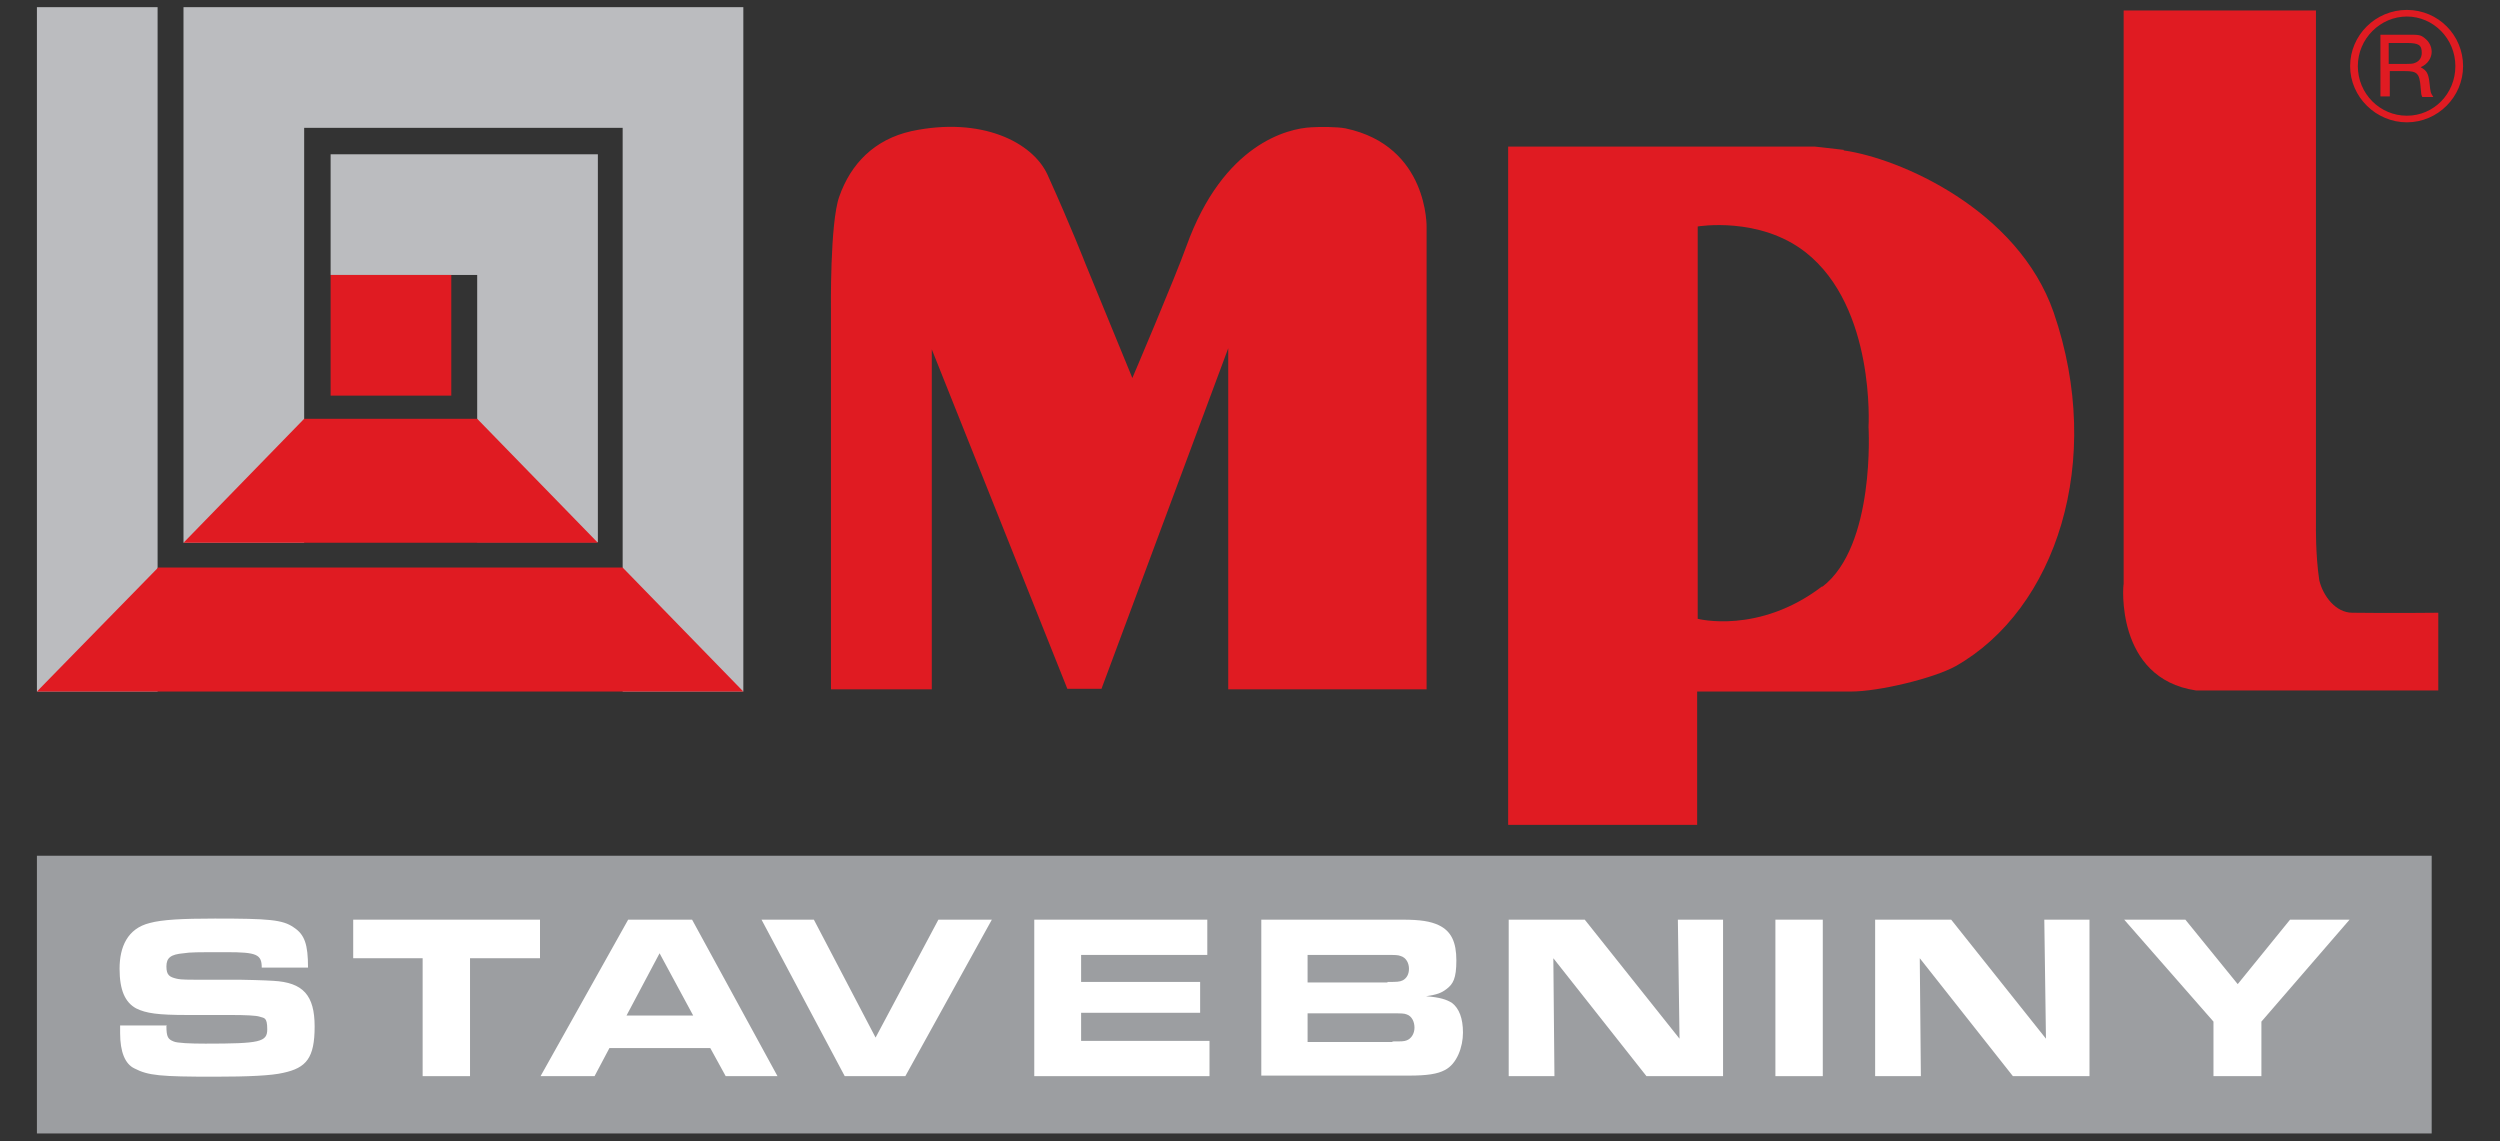<svg xmlns="http://www.w3.org/2000/svg" id="Layer_1" viewBox="0 0 453.7 207.1"><rect x="0" y="0" width="453.7" height="207.1" fill="#333333" stroke="none"/><defs><style>      .st0, .st1 {        fill: #e01b22;      }      .st2, .st3 {        fill: #fff;      }      .st2, .st4, .st1 {        fill-rule: evenodd;      }      .st5 {        fill: #9c9ea1;      }      .st4, .st6 {        fill: #bbbcbf;      }    </style></defs><path class="st1" d="M330.7,106.4c-11.5,8.8-22.6,5.9-22.6,5.9V41.1s11.2-1.9,19.6,4.7c12.7,10,11.4,31.7,11.4,31.7,0,0,1.3,21.6-8.4,29M334.6,27.2c-3.3-.4-5.3-.6-5.3-.6h-55.6s0,123.1,0,123.1h34.3c0,0,0-24.2,0-24.2,0,0,14.7,0,27.9,0,5.1,0,15-2.4,19-4.6,18.2-10.3,27.1-37.2,17.8-64.2-6.5-18.7-28-28-38.1-29.4Z"></path><path class="st1" d="M244.2,23.3c-1.5-.3-4.7-.3-6.2-.2-4.3.2-16,3-22.7,21.6-2,5.6-9.8,23.9-9.8,23.9l-8.5-20.7s-2.6-6.7-6.9-16.2c-2.7-5.9-12-10.6-24.7-7.9-6.7,1.5-11,5.9-13.1,11.9-1.7,4.8-1.5,20.6-1.5,20.6v68.8s18.3,0,18.3,0v-61.7s24.6,61.6,24.6,61.6h6.2l23-61.8v61.9s36,0,36,0V41.3s.4-14.8-14.7-18Z"></path><path class="st1" d="M426.9,111.2c-3,0-5.3-3-6-5.9-.7-4.7-.6-9.9-.6-9.9V1.9c0,0-34.9,0-34.9,0v104.1c-.1,0-1.6,17.1,13.1,19.3,17.4,0,44,0,44,0v-14.1s-8.8.1-15.5,0Z"></path><rect class="st6" x="6.7" y="1.3" width="21.9" height="124.2"></rect><polygon class="st4" points="113.8 1.3 113.8 1.3 54.7 1.3 54.7 1.3 33.3 1.3 33.3 98.5 55.2 98.5 55.2 23.2 113 23.2 113 125.5 134.9 125.5 134.9 1.3 113.8 1.3"></polygon><polygon class="st4" points="87.4 28 60 28 60 49.9 86.6 49.9 86.6 98.4 108.5 98.4 108.5 28 87.4 28 87.4 28"></polygon><rect class="st0" x="60" y="49.9" width="21.9" height="21.9"></rect><polygon class="st1" points="86.6 76 108.5 98.5 33.3 98.5 55.2 76 86.6 76"></polygon><polygon class="st1" points="113 103 134.9 125.5 6.7 125.5 28.7 103 113 103"></polygon><path class="st1" d="M427.9,12c0,5,4,9,8.9,9s8.8-4,8.8-9-4-9-8.8-9-8.9,4-8.9,9M447,12c0,5.6-4.6,10.2-10.2,10.2s-10.3-4.6-10.3-10.2,4.6-10.2,10.3-10.2,10.2,4.6,10.2,10.2M436,11.6c1.4,0,1.9,0,2.3-.2.8-.3,1.2-1,1.2-1.8,0-1.4-.5-1.8-2.7-1.8h-3.3v3.8h2.3ZM433.7,17.5h-1.7V6.3h5.1c1.7,0,2.2,0,2.9.6.8.6,1.3,1.5,1.3,2.5s-.6,2.2-2,2.8c1.1.6,1.4,1.1,1.6,2.8.2,1.9.2,1.8.7,2.6h-2c-.2-.4-.2-.5-.3-1.7-.2-2.6-.6-3-2.9-3h-2.7v4.7Z"></path><rect class="st5" x="6.7" y="155.3" width="434.6" height="50.4"></rect><path class="st2" d="M30.2,186.2c0,2,.3,2.4,1.3,2.8.6.3,3.1.4,5.8.4,9.9,0,11.2-.3,11.2-2.6s-.6-2-1.4-2.3q-.9-.3-5.4-.3h-7.8c-5.2,0-7.4-.3-9.2-1.2-2-1.1-3-3.3-3-7.2s1.4-7.3,5.5-8.3c2.2-.6,5.8-.8,11.8-.8,9.8,0,12.3.2,14.3,1.6,2,1.3,2.6,3.1,2.6,7.3h-8.4c0-2.4-.9-2.8-6.4-2.8s-6.5,0-7.8.2c-2.3.2-3.1.8-3.1,2.4s.6,1.9,1.8,2.2c.5.1.7.2,3.5.2h8c.8,0,4.6.1,6.1.2,5.4.3,7.5,2.6,7.5,8.3s-1.5,7.5-5.7,8.4c-2.1.5-6.3.7-12.5.7-9.8,0-12-.2-14.5-1.5-1.7-.8-2.6-3-2.6-6.4s0-.8,0-1.4h8.5Z"></path><polygon class="st2" points="76.7 173.9 64.1 173.9 64.1 166.9 98 166.9 98 173.9 85.3 173.9 85.3 195.3 76.7 195.3 76.7 173.9"></polygon><path class="st2" d="M125.8,184.3l-6.1-11.3-6,11.3h12.2ZM114,166.9h11.6l15.5,28.4h-9.4l-2.8-5.1h-18.3l-2.7,5.1h-9.8l15.9-28.4Z"></path><polygon class="st2" points="138.2 166.9 147.7 166.9 158.9 188.3 170.3 166.9 180 166.9 164.3 195.3 153.3 195.3 138.2 166.9"></polygon><polygon class="st2" points="219.1 166.9 219.1 173.3 196.2 173.3 196.2 178.2 217.8 178.2 217.8 183.8 196.2 183.8 196.2 188.9 219.5 188.9 219.5 195.3 187.7 195.3 187.7 166.9 219.1 166.9"></polygon><path class="st2" d="M252.7,189c1.7,0,2.1,0,2.6-.2.8-.3,1.4-1.2,1.4-2.3s-.5-2.1-1.4-2.4c-.5-.2-.9-.2-2.8-.2h-15.2v5.2h15.4ZM251.8,178.2c1.7,0,2.2,0,2.8-.3.7-.4,1.1-1.1,1.1-2.1s-.5-2-1.5-2.3c-.5-.2-1-.2-2.6-.2h-14.3v5h14.5ZM228.9,166.9h25.6c3.3,0,5.1.3,6.6,1,2.3,1.1,3.2,3.1,3.2,6.4s-.6,4.3-1.8,5.2c-.9.7-1.7,1-3.7,1.3,2.6.2,3.7.6,4.7,1.2,1.3,1,2,2.8,2,5.4s-1.1,5.7-3.3,6.8c-1.3.7-3.2,1-6.5,1h-26.8v-28.4Z"></path><polygon class="st2" points="273.8 166.9 287.6 166.9 304.8 188.5 304.5 166.9 312.7 166.9 312.7 195.3 298.8 195.3 281.9 173.9 282.1 195.3 273.8 195.3 273.8 166.9"></polygon><rect class="st3" x="322.2" y="166.9" width="8.6" height="28.4"></rect><polygon class="st2" points="340.3 166.9 354.1 166.9 371.3 188.5 371 166.9 379.2 166.9 379.2 195.3 365.3 195.3 348.4 173.9 348.6 195.3 340.3 195.3 340.3 166.9"></polygon><polygon class="st2" points="401.7 185.4 385.5 166.9 396.6 166.9 406.1 178.6 415.6 166.9 426.4 166.9 410.4 185.4 410.4 195.3 401.7 195.3 401.7 185.4"></polygon></svg>